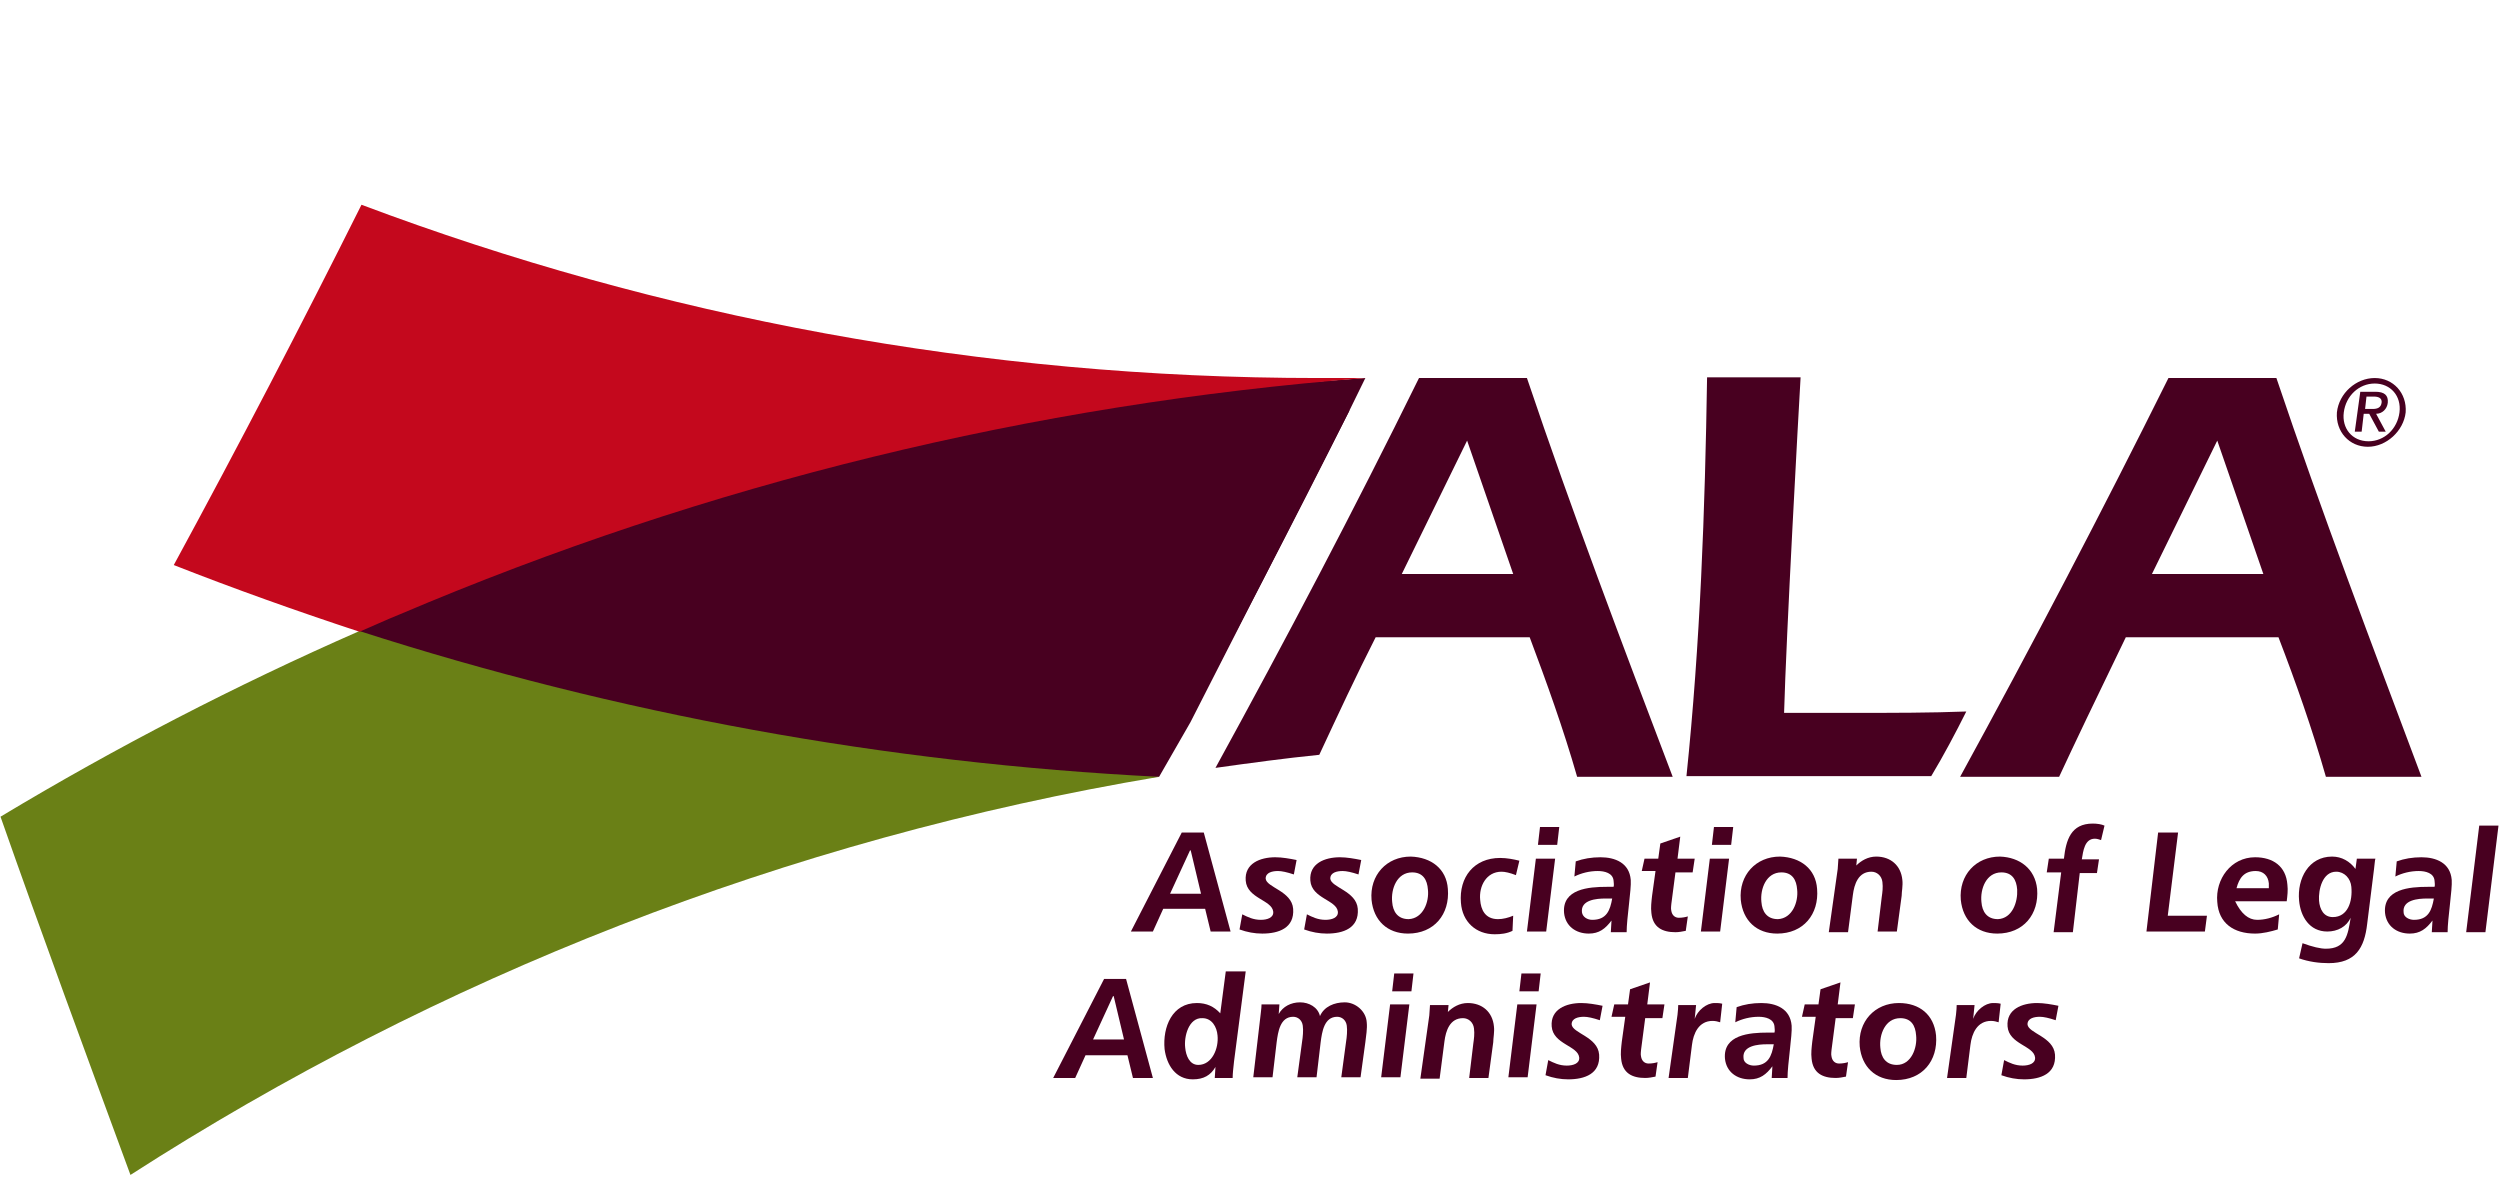 <svg version="1.1" xmlns="http://www.w3.org/2000/svg" xmlns:xlink="http://www.w3.org/1999/xlink" preserveAspectRatio="xMidYMid meet" viewBox="0 0 4096 1593" width="4100" height="1933"><defs><path d="M1991.41 1089.04C2047.74 1081.15 2105.19 1073.26 2161.51 1067.63C2191.94 1002.3 2222.35 936.95 2253.89 875C2279.13 875 2481 875 2506.23 875C2533.28 947.1 2561.43 1024.82 2583.97 1103.68C2599.63 1103.68 2724.89 1103.68 2740.56 1103.68C2658.32 887.39 2574.96 667.72 2501.73 450.3C2466.36 450.3 2342.55 450.3 2324.87 450.3C2218.97 665.46 2106.32 879.5 1991.41 1089.04ZM2479.2 771.35L2296.7 771.35L2403.72 552.81L2479.2 771.35Z" id="b1gKLJ8fxQ"></path><path d="M3046.97 1545.28C3043.6 1504.73 3071.75 1474.31 3111.19 1474.31C3144.98 1474.31 3168.64 1493.46 3172.02 1527.25C3175.4 1568.94 3149.49 1600.48 3106.68 1600.48C3072.89 1600.48 3050.35 1579.07 3046.97 1545.28ZM3080.77 1547.53C3081.9 1563.3 3089.78 1575.69 3107.81 1575.69C3131.46 1575.69 3141.6 1547.53 3139.35 1527.25C3138.22 1511.48 3131.46 1499.09 3113.44 1499.09C3088.65 1499.09 3078.52 1526.13 3080.77 1547.53Z" id="kQcD3uy0Z"></path><path d="M3879.48 562.94C3849.06 562.94 3826.54 538.16 3828.78 506.62C3832.17 475.08 3860.33 450.3 3890.75 450.3C3921.16 450.3 3943.69 475.08 3941.44 506.62C3938.06 537.04 3909.89 562.94 3879.48 562.94ZM3890.75 459.31C3864.84 459.31 3843.44 479.59 3840.05 506.62C3836.67 532.53 3853.57 553.93 3880.6 553.93C3906.51 553.93 3927.92 533.65 3931.3 506.62C3934.68 479.59 3916.66 459.31 3890.75 459.31ZM3912.15 490.85C3911.02 500.99 3903.14 508.88 3893 508.88C3894.05 510.82 3899.3 520.59 3908.77 538.16C3908.02 538.16 3904.26 538.16 3897.5 538.16L3881.74 508.88L3872.72 508.88L3869.34 538.16L3858.08 538.16C3863.49 498.96 3866.49 477.18 3867.09 472.82C3881.96 472.82 3890.22 472.82 3891.87 472.82C3906.51 472.82 3913.28 478.45 3912.15 490.85ZM3902.01 490.85C3903.14 482.96 3896.38 480.71 3889.62 480.71C3888.79 480.71 3884.66 480.71 3877.23 480.71C3877 482.74 3875.2 498.96 3874.97 500.99C3882.41 500.99 3886.54 500.99 3887.37 500.99C3895.25 500.99 3900.88 498.73 3902.01 490.85Z" id="b3luY5koI"></path><path d="M3879.48 562.94C3849.06 562.94 3826.54 538.16 3828.78 506.62C3832.17 475.08 3860.33 450.3 3890.75 450.3C3921.16 450.3 3943.69 475.08 3941.44 506.62C3938.06 537.04 3909.89 562.94 3879.48 562.94ZM3890.75 459.31C3864.84 459.31 3843.44 479.59 3840.05 506.62C3836.67 532.53 3853.57 553.93 3880.6 553.93C3906.51 553.93 3927.92 533.65 3931.3 506.62C3934.68 479.59 3916.66 459.31 3890.75 459.31ZM3912.15 490.85C3911.02 500.99 3903.14 508.88 3893 508.88C3894.05 510.82 3899.3 520.59 3908.77 538.16C3908.02 538.16 3904.26 538.16 3897.5 538.16L3881.74 508.88L3872.72 508.88L3869.34 538.16L3858.08 538.16C3863.49 498.96 3866.49 477.18 3867.09 472.82C3881.96 472.82 3890.22 472.82 3891.87 472.82C3906.51 472.82 3913.28 478.45 3912.15 490.85ZM3902.01 490.85C3903.14 482.96 3896.38 480.71 3889.62 480.71C3888.79 480.71 3884.66 480.71 3877.23 480.71C3877 482.74 3875.2 498.96 3874.97 500.99C3882.41 500.99 3886.54 500.99 3887.37 500.99C3895.25 500.99 3900.88 498.73 3902.01 490.85Z" id="aq7xfAY9d"></path><path d="M2923.05 998.91C2926.43 873.86 2946.71 506.62 2950.09 449.17C2934.77 449.17 2812.2 449.17 2796.88 449.17C2793.5 667.72 2785.62 885.13 2763.09 1102.55C2803.19 1102.55 3124.03 1102.55 3164.13 1102.55C3184.41 1068.76 3203.56 1032.71 3221.59 996.66C3161.88 998.91 3102.17 998.91 3041.34 998.91C3029.51 998.91 2934.88 998.91 2923.05 998.91Z" id="f1u2JIDcW3"></path><path d="M3211.45 1103.68C3328.61 889.64 3443.52 669.96 3552.78 450.3C3570.48 450.3 3711.97 450.3 3729.65 450.3C3802.88 667.72 3886.24 887.39 3967.35 1103.68C3951.69 1103.68 3826.42 1103.68 3810.76 1103.68C3788.23 1024.82 3761.19 948.22 3733.03 875C3716.36 875 3632.99 875 3482.94 875C3434.12 975.63 3397.7 1051.86 3373.66 1103.68C3357.44 1103.68 3227.67 1103.68 3211.45 1103.68ZM3525.75 771.35L3708.25 771.35L3632.77 552.81L3525.75 771.35Z" id="gFtPg88tE"></path><path d="M3211.45 1103.68C3328.61 889.64 3443.52 669.96 3552.78 450.3C3570.48 450.3 3711.97 450.3 3729.65 450.3C3802.88 667.72 3886.24 887.39 3967.35 1103.68C3951.69 1103.68 3826.42 1103.68 3810.76 1103.68C3788.23 1024.82 3761.19 948.22 3733.03 875C3716.36 875 3632.99 875 3482.94 875C3434.12 975.63 3397.7 1051.86 3373.66 1103.68C3357.44 1103.68 3227.67 1103.68 3211.45 1103.68ZM3525.75 771.35L3708.25 771.35L3632.77 552.81L3525.75 771.35Z" id="gaSukWWwu"></path><path d="M2923.05 998.91C2926.43 873.86 2946.71 506.62 2950.09 449.17C2934.77 449.17 2812.2 449.17 2796.88 449.17C2793.5 667.72 2785.62 885.13 2763.09 1102.55C2803.19 1102.55 3124.03 1102.55 3164.13 1102.55C3184.41 1068.76 3203.56 1032.71 3221.59 996.66C3161.88 998.91 3102.17 998.91 3041.34 998.91C3029.51 998.91 2934.88 998.91 2923.05 998.91Z" id="b3prHHaNMv"></path><path d="M3321.85 1509.23C3322.97 1523.87 3364.65 1529.51 3366.91 1558.79C3369.16 1590.34 3343.25 1599.35 3316.22 1599.35C3303.82 1599.35 3291.43 1597.09 3279.04 1592.59C3279.49 1590.12 3283.1 1570.28 3283.54 1567.81C3292.55 1572.32 3301.57 1576.82 3313.96 1576.82C3324.1 1576.82 3335.36 1573.44 3334.24 1563.3C3331.98 1544.15 3291.43 1541.89 3289.17 1512.61C3286.93 1484.45 3312.83 1474.31 3337.62 1474.31C3348.88 1474.31 3361.27 1476.56 3372.54 1478.82C3372.24 1480.39 3370.74 1488.27 3368.04 1502.47C3356.77 1498.71 3348.13 1496.84 3342.13 1496.84C3333.11 1496.84 3321.85 1499.09 3321.85 1509.23Z" id="a5a2Qtunj"></path><path d="M3948.2 1360.53C3926.79 1360.53 3909.89 1348.14 3907.65 1326.73C3904.27 1287.31 3948.2 1283.93 3977.49 1283.93C3978.61 1283.93 3987.63 1283.93 3988.76 1283.93C3989.88 1280.54 3988.76 1277.16 3988.76 1273.78C3987.63 1261.39 3974.11 1258.02 3962.85 1258.02C3949.33 1258.02 3935.8 1261.39 3924.55 1267.03C3924.77 1264.55 3926.57 1244.72 3926.79 1242.24C3939.19 1237.74 3952.7 1235.48 3967.35 1235.48C3991 1235.48 4014.67 1244.5 4016.91 1272.66C4018.05 1288.43 4010.16 1335.74 4010.16 1358.27C4008.43 1358.27 3999.79 1358.27 3984.25 1358.27C3984.36 1356.36 3985.27 1341.04 3985.38 1339.13C3985.38 1339.13 3985.38 1339.13 3985.38 1339.13C3975.24 1352.64 3965.1 1360.53 3948.2 1360.53ZM3976.36 1303.07C3961.71 1303.07 3935.8 1305.33 3938.06 1325.61C3938.06 1333.49 3947.07 1338 3954.96 1338C3978.61 1338 3984.25 1322.23 3987.63 1303.07C3986.5 1303.07 3977.49 1303.07 3976.36 1303.07Z" id="b31cnpQMm8"></path><path d="M1991.41 1089.04C2047.74 1081.15 2105.19 1073.26 2161.51 1067.63C2191.94 1002.3 2222.35 936.95 2253.89 875C2279.13 875 2481 875 2506.23 875C2533.28 947.1 2561.43 1024.82 2583.97 1103.68C2599.63 1103.68 2724.89 1103.68 2740.56 1103.68C2658.32 887.39 2574.96 667.72 2501.73 450.3C2466.36 450.3 2342.55 450.3 2324.87 450.3C2218.97 665.46 2106.32 879.5 1991.41 1089.04ZM2479.2 771.35L2296.7 771.35L2403.72 552.81L2479.2 771.35Z" id="czOQmmC7I"></path><path d="M3321.85 1509.23C3322.97 1523.87 3364.65 1529.51 3366.91 1558.79C3369.16 1590.34 3343.25 1599.35 3316.22 1599.35C3303.82 1599.35 3291.43 1597.09 3279.04 1592.59C3279.49 1590.12 3283.1 1570.28 3283.54 1567.81C3292.55 1572.32 3301.57 1576.82 3313.96 1576.82C3324.1 1576.82 3335.36 1573.44 3334.24 1563.3C3331.98 1544.15 3291.43 1541.89 3289.17 1512.61C3286.93 1484.45 3312.83 1474.31 3337.62 1474.31C3348.88 1474.31 3361.27 1476.56 3372.54 1478.82C3372.24 1480.39 3370.74 1488.27 3368.04 1502.47C3356.77 1498.71 3348.13 1496.84 3342.13 1496.84C3333.11 1496.84 3321.85 1499.09 3321.85 1509.23Z" id="b1p3d5vaut"></path><path d="M3235.11 1477.68C3234.88 1479.94 3233.08 1497.96 3232.85 1500.22C3232.85 1500.22 3232.85 1500.22 3232.85 1500.22C3237.35 1486.7 3252 1474.31 3265.52 1474.31C3268.9 1474.31 3273.41 1474.31 3277.91 1475.43C3277.58 1478.48 3274.87 1502.81 3274.53 1505.85C3271.15 1504.73 3266.65 1503.59 3262.14 1503.59C3239.61 1503.59 3230.6 1523.87 3228.34 1543.03C3227.9 1546.63 3225.64 1564.65 3221.59 1597.09C3219.48 1597.09 3208.97 1597.09 3190.04 1597.09C3198.83 1534.91 3203.71 1500.37 3204.69 1493.46C3205.44 1486.7 3205.82 1481.44 3205.82 1477.68C3207.77 1477.68 3217.53 1477.68 3235.11 1477.68Z" id="b3dVhM6kht"></path><path d="M3235.11 1477.68C3234.88 1479.94 3233.08 1497.96 3232.85 1500.22C3232.85 1500.22 3232.85 1500.22 3232.85 1500.22C3237.35 1486.7 3252 1474.31 3265.52 1474.31C3268.9 1474.31 3273.41 1474.31 3277.91 1475.43C3277.58 1478.48 3274.87 1502.81 3274.53 1505.85C3271.15 1504.73 3266.65 1503.59 3262.14 1503.59C3239.61 1503.59 3230.6 1523.87 3228.34 1543.03C3227.9 1546.63 3225.64 1564.65 3221.59 1597.09C3219.48 1597.09 3208.97 1597.09 3190.04 1597.09C3198.83 1534.91 3203.71 1500.37 3204.69 1493.46C3205.44 1486.7 3205.82 1481.44 3205.82 1477.68C3207.77 1477.68 3217.53 1477.68 3235.11 1477.68Z" id="g1fBmCkUGo"></path><path d="M3046.97 1545.28C3043.6 1504.73 3071.75 1474.31 3111.19 1474.31C3144.98 1474.31 3168.64 1493.46 3172.02 1527.25C3175.4 1568.94 3149.49 1600.48 3106.68 1600.48C3072.89 1600.48 3050.35 1579.07 3046.97 1545.28ZM3080.77 1547.53C3081.9 1563.3 3089.78 1575.69 3107.81 1575.69C3131.46 1575.69 3141.6 1547.53 3139.35 1527.25C3138.22 1511.48 3131.46 1499.09 3113.44 1499.09C3088.65 1499.09 3078.52 1526.13 3080.77 1547.53Z" id="a2EmY9guBA"></path><path d="M1926.07 1054.11C2022.95 871.62 2118.71 687.99 2211.08 503.24C1679.36 549.43 1183.69 675.6 738.7 856.97C1114.97 967.37 1496.86 1031.58 1926.07 1054.11Z" id="b1czQSb2Hg"></path><path d="M2982.76 1451.77L3015.43 1440.51L3010.92 1476.56L3039.09 1476.56L3035.71 1499.09C3018.81 1499.09 3009.42 1499.09 3007.54 1499.09C3003.49 1530.18 3001.23 1547.45 3000.79 1550.91C3000.79 1553.16 2999.65 1557.67 3000.79 1562.17C3001.91 1568.94 3006.42 1573.44 3013.18 1573.44C3018.81 1573.44 3024.44 1572.32 3027.82 1571.18C3027.48 1573.55 3024.78 1592.48 3024.44 1594.85C3018.81 1595.97 3013.18 1597.09 3007.54 1597.09C2986.14 1597.09 2970.37 1589.21 2968.12 1565.55C2966.99 1556.54 2968.12 1547.53 2969.24 1537.39C2969.61 1534.68 2971.5 1521.17 2974.88 1496.84C2973.37 1496.84 2965.86 1496.84 2952.34 1496.84L2956.85 1476.56L2979.38 1476.56L2982.76 1451.77Z" id="f2o9wHiTf"></path><path d="M2982.76 1451.77L3015.43 1440.51L3010.92 1476.56L3039.09 1476.56L3035.71 1499.09C3018.81 1499.09 3009.42 1499.09 3007.54 1499.09C3003.49 1530.18 3001.23 1547.45 3000.79 1550.91C3000.79 1553.16 2999.65 1557.67 3000.79 1562.17C3001.91 1568.94 3006.42 1573.44 3013.18 1573.44C3018.81 1573.44 3024.44 1572.32 3027.82 1571.18C3027.48 1573.55 3024.78 1592.48 3024.44 1594.85C3018.81 1595.97 3013.18 1597.09 3007.54 1597.09C2986.14 1597.09 2970.37 1589.21 2968.12 1565.55C2966.99 1556.54 2968.12 1547.53 2969.24 1537.39C2969.61 1534.68 2971.5 1521.17 2974.88 1496.84C2973.37 1496.84 2965.86 1496.84 2952.34 1496.84L2956.85 1476.56L2979.38 1476.56L2982.76 1451.77Z" id="aEzK029Zv"></path><path d="M2866.73 1599.35C2845.32 1599.35 2828.42 1586.96 2826.18 1565.55C2822.79 1526.13 2866.73 1522.75 2896.02 1522.75C2897.14 1522.75 2906.15 1522.75 2907.29 1522.75C2908.41 1519.37 2907.29 1515.98 2907.29 1512.61C2906.15 1500.22 2892.64 1496.84 2881.38 1496.84C2867.85 1496.84 2854.33 1500.22 2843.07 1505.85C2843.3 1503.37 2845.1 1483.54 2845.32 1481.06C2857.71 1476.56 2871.23 1474.31 2885.88 1474.31C2909.53 1474.31 2933.2 1483.32 2935.44 1511.48C2936.57 1527.25 2928.69 1574.57 2928.69 1597.09C2926.96 1597.09 2918.32 1597.09 2902.78 1597.09C2902.89 1595.18 2903.79 1579.86 2903.9 1577.95C2903.9 1577.95 2903.9 1577.95 2903.9 1577.95C2893.76 1591.46 2883.62 1599.35 2866.73 1599.35ZM2894.89 1541.89C2880.24 1541.89 2854.33 1544.15 2856.59 1564.43C2856.59 1572.32 2865.6 1576.82 2873.49 1576.82C2897.14 1576.82 2902.78 1561.05 2906.15 1541.89C2905.03 1541.89 2896.02 1541.89 2894.89 1541.89Z" id="a2guVfReUK"></path><path d="M2778.86 1477.68C2778.63 1479.94 2776.83 1497.96 2776.6 1500.22C2776.6 1500.22 2776.6 1500.22 2776.6 1500.22C2781.11 1486.7 2795.75 1474.31 2809.28 1474.31C2813.78 1474.31 2817.16 1474.31 2821.67 1475.43C2821.33 1478.48 2818.63 1502.81 2818.29 1505.85C2814.91 1504.73 2810.4 1503.59 2805.9 1503.59C2783.37 1503.59 2774.35 1523.87 2772.1 1543.03C2771.64 1546.63 2769.4 1564.65 2765.34 1597.09C2763.24 1597.09 2752.72 1597.09 2733.8 1597.09C2742.59 1534.91 2747.47 1500.37 2748.44 1493.46C2749.19 1486.7 2749.57 1481.44 2749.57 1477.68C2751.52 1477.68 2761.29 1477.68 2778.86 1477.68Z" id="a583wpv8f0"></path><path d="M4072.11 1358.27L4040.58 1358.27L4061.98 1183.66L4093.52 1183.66L4072.11 1358.27Z" id="f2qBPceZl6"></path><path d="M2778.86 1477.68C2778.63 1479.94 2776.83 1497.96 2776.6 1500.22C2776.6 1500.22 2776.6 1500.22 2776.6 1500.22C2781.11 1486.7 2795.75 1474.31 2809.28 1474.31C2813.78 1474.31 2817.16 1474.31 2821.67 1475.43C2821.33 1478.48 2818.63 1502.81 2818.29 1505.85C2814.91 1504.73 2810.4 1503.59 2805.9 1503.59C2783.37 1503.59 2774.35 1523.87 2772.1 1543.03C2771.64 1546.63 2769.4 1564.65 2765.34 1597.09C2763.24 1597.09 2752.72 1597.09 2733.8 1597.09C2742.59 1534.91 2747.47 1500.37 2748.44 1493.46C2749.19 1486.7 2749.57 1481.44 2749.57 1477.68C2751.52 1477.68 2761.29 1477.68 2778.86 1477.68Z" id="cqYzjNYzx"></path><path d="M2670.71 1451.77L2703.38 1440.51L2698.88 1476.56L2727.03 1476.56L2723.66 1499.09C2706.76 1499.09 2697.37 1499.09 2695.49 1499.09C2691.43 1530.18 2689.19 1547.45 2688.73 1550.91C2688.73 1553.16 2687.61 1557.67 2688.73 1562.17C2689.87 1568.94 2694.37 1573.44 2701.12 1573.44C2706.76 1573.44 2712.39 1572.32 2715.77 1571.18C2715.44 1573.55 2712.73 1592.48 2712.39 1594.85C2706.76 1595.97 2701.12 1597.09 2695.49 1597.09C2674.09 1597.09 2658.32 1589.21 2656.07 1565.55C2654.94 1556.54 2656.07 1547.53 2657.19 1537.39C2657.57 1534.68 2659.44 1521.17 2662.82 1496.84C2661.32 1496.84 2653.81 1496.84 2640.29 1496.84L2644.8 1476.56L2667.33 1476.56L2670.71 1451.77Z" id="b2TPYyF8My"></path><path d="M2670.71 1451.77L2703.38 1440.51L2698.88 1476.56L2727.03 1476.56L2723.66 1499.09C2706.76 1499.09 2697.37 1499.09 2695.49 1499.09C2691.43 1530.18 2689.19 1547.45 2688.73 1550.91C2688.73 1553.16 2687.61 1557.67 2688.73 1562.17C2689.87 1568.94 2694.37 1573.44 2701.12 1573.44C2706.76 1573.44 2712.39 1572.32 2715.77 1571.18C2715.44 1573.55 2712.73 1592.48 2712.39 1594.85C2706.76 1595.97 2701.12 1597.09 2695.49 1597.09C2674.09 1597.09 2658.32 1589.21 2656.07 1565.55C2654.94 1556.54 2656.07 1547.53 2657.19 1537.39C2657.57 1534.68 2659.44 1521.17 2662.82 1496.84C2661.32 1496.84 2653.81 1496.84 2640.29 1496.84L2644.8 1476.56L2667.33 1476.56L2670.71 1451.77Z" id="a5dLGNNV3"></path><path d="M2574.96 1509.23C2576.08 1523.87 2617.77 1529.51 2620.01 1558.79C2622.27 1590.34 2596.36 1599.35 2569.32 1599.35C2556.93 1599.35 2544.54 1597.09 2532.15 1592.59C2532.6 1590.12 2536.2 1570.28 2536.66 1567.81C2545.67 1572.32 2554.68 1576.82 2567.07 1576.82C2577.21 1576.82 2588.48 1573.44 2587.35 1563.3C2585.09 1544.15 2544.54 1541.89 2542.29 1512.61C2540.03 1484.45 2565.94 1474.31 2590.72 1474.31C2601.99 1474.31 2614.39 1476.56 2625.65 1478.82C2625.35 1480.39 2623.85 1488.27 2621.14 1502.47C2609.88 1498.71 2601.24 1496.84 2595.23 1496.84C2586.22 1496.84 2574.96 1499.09 2574.96 1509.23Z" id="f3xnv2etNy"></path><path d="M2574.96 1509.23C2576.08 1523.87 2617.77 1529.51 2620.01 1558.79C2622.27 1590.34 2596.36 1599.35 2569.32 1599.35C2556.93 1599.35 2544.54 1597.09 2532.15 1592.59C2532.6 1590.12 2536.2 1570.28 2536.66 1567.81C2545.67 1572.32 2554.68 1576.82 2567.07 1576.82C2577.21 1576.82 2588.48 1573.44 2587.35 1563.3C2585.09 1544.15 2544.54 1541.89 2542.29 1512.61C2540.03 1484.45 2565.94 1474.31 2590.72 1474.31C2601.99 1474.31 2614.39 1476.56 2625.65 1478.82C2625.35 1480.39 2623.85 1488.27 2621.14 1502.47C2609.88 1498.71 2601.24 1496.84 2595.23 1496.84C2586.22 1496.84 2574.96 1499.09 2574.96 1509.23Z" id="db1oVVjet"></path><path d="M2502.86 1595.97L2471.31 1595.97L2485.96 1476.56L2517.5 1476.56L2502.86 1595.97ZM2520.88 1455.16L2489.34 1455.16L2492.72 1425.86L2524.26 1425.86L2520.88 1455.16Z" id="apLc2BP5K"></path><path d="M2502.86 1595.97L2471.31 1595.97L2485.96 1476.56L2517.5 1476.56L2502.86 1595.97ZM2520.88 1455.16L2489.34 1455.16L2492.72 1425.86L2524.26 1425.86L2520.88 1455.16Z" id="biKbTHjmx"></path><path d="M2373.3 1477.68C2373.19 1478.81 2372.29 1487.82 2372.18 1488.95C2372.18 1488.95 2372.18 1488.95 2372.18 1488.95C2380.07 1481.06 2391.33 1474.31 2404.85 1474.31C2428.5 1474.31 2445.4 1488.95 2447.66 1512.61C2448.78 1521.62 2446.53 1531.76 2446.53 1538.52C2446 1542.42 2443.38 1561.95 2438.65 1597.09C2435.49 1597.09 2410.26 1597.09 2407.1 1597.09C2411.16 1563.3 2413.41 1544.53 2413.86 1540.77C2414.99 1532.88 2416.11 1525 2414.99 1515.98C2413.86 1505.85 2405.98 1499.09 2396.97 1499.09C2375.56 1499.09 2368.8 1519.37 2366.55 1537.39C2366.02 1541.45 2363.39 1561.73 2358.66 1598.23C2356.56 1598.23 2346.04 1598.23 2327.11 1598.23C2335.9 1536.04 2340.78 1501.49 2341.76 1494.58C2342.51 1485.57 2342.89 1479.94 2342.89 1477.68C2344.91 1477.68 2355.06 1477.68 2373.3 1477.68Z" id="bTs6pqU5B"></path><path d="M2294.45 1595.97L2262.9 1595.97L2277.55 1476.56L2309.09 1476.56L2294.45 1595.97ZM2312.47 1455.16L2280.93 1455.16L2284.31 1425.86L2315.86 1425.86L2312.47 1455.16Z" id="bT12QHuvx"></path><path d="M1926.07 1054.11C2022.95 871.62 2118.71 687.99 2211.08 503.24C1679.36 549.43 1183.69 675.6 738.7 856.97C1114.97 967.37 1496.86 1031.58 1926.07 1054.11Z" id="astHFoBfd"></path><path d="M2294.45 1595.97L2262.9 1595.97L2277.55 1476.56L2309.09 1476.56L2294.45 1595.97ZM2312.47 1455.16L2280.93 1455.16L2284.31 1425.86L2315.86 1425.86L2312.47 1455.16Z" id="bjVCQqb7D"></path><path d="M2096.18 1476.56C2096.07 1478.14 2095.16 1490.75 2095.05 1492.33C2095.05 1492.33 2095.05 1492.33 2095.05 1492.33C2101.81 1479.94 2115.33 1473.18 2129.97 1473.18C2144.62 1473.18 2159.26 1481.06 2162.65 1495.71C2162.65 1495.71 2162.65 1495.71 2162.65 1495.71C2169.4 1479.94 2186.3 1473.18 2203.2 1473.18C2221.22 1473.18 2238.12 1487.83 2239.25 1505.85C2240.37 1515.98 2238.12 1528.38 2236.99 1538.52C2236.47 1542.35 2233.84 1561.5 2229.11 1595.97C2225.96 1595.97 2200.72 1595.97 2197.57 1595.97C2202.3 1560.83 2204.93 1541.3 2205.45 1537.39C2206.58 1530.63 2207.7 1519.37 2206.58 1511.48C2205.45 1502.47 2198.69 1496.84 2190.8 1496.84C2169.4 1496.84 2166.02 1521.62 2163.77 1538.52C2163.32 1542.35 2161.07 1561.5 2157.01 1595.97C2153.86 1595.97 2128.62 1595.97 2125.47 1595.97C2130.2 1560.83 2132.83 1541.3 2133.36 1537.39C2134.48 1530.63 2135.6 1519.37 2134.48 1511.48C2133.36 1502.47 2126.59 1496.84 2118.71 1496.84C2097.3 1496.84 2093.93 1521.62 2091.67 1538.52C2091.22 1542.35 2088.97 1561.5 2084.91 1595.97C2082.81 1595.97 2072.3 1595.97 2053.37 1595.97C2060.8 1532.44 2064.93 1497.14 2065.76 1490.08C2066.51 1484.07 2066.89 1479.57 2066.89 1476.56C2068.84 1476.56 2078.6 1476.56 2096.18 1476.56Z" id="f9If2nPAEX"></path><path d="M2096.18 1476.56C2096.07 1478.14 2095.16 1490.75 2095.05 1492.33C2095.05 1492.33 2095.05 1492.33 2095.05 1492.33C2101.81 1479.94 2115.33 1473.18 2129.97 1473.18C2144.62 1473.18 2159.26 1481.06 2162.65 1495.71C2162.65 1495.71 2162.65 1495.71 2162.65 1495.71C2169.4 1479.94 2186.3 1473.18 2203.2 1473.18C2221.22 1473.18 2238.12 1487.83 2239.25 1505.85C2240.37 1515.98 2238.12 1528.38 2236.99 1538.52C2236.47 1542.35 2233.84 1561.5 2229.11 1595.97C2225.96 1595.97 2200.72 1595.97 2197.57 1595.97C2202.3 1560.83 2204.93 1541.3 2205.45 1537.39C2206.58 1530.63 2207.7 1519.37 2206.58 1511.48C2205.45 1502.47 2198.69 1496.84 2190.8 1496.84C2169.4 1496.84 2166.02 1521.62 2163.77 1538.52C2163.32 1542.35 2161.07 1561.5 2157.01 1595.97C2153.86 1595.97 2128.62 1595.97 2125.47 1595.97C2130.2 1560.83 2132.83 1541.3 2133.36 1537.39C2134.48 1530.63 2135.6 1519.37 2134.48 1511.48C2133.36 1502.47 2126.59 1496.84 2118.71 1496.84C2097.3 1496.84 2093.93 1521.62 2091.67 1538.52C2091.22 1542.35 2088.97 1561.5 2084.91 1595.97C2082.81 1595.97 2072.3 1595.97 2053.37 1595.97C2060.8 1532.44 2064.93 1497.14 2065.76 1490.08C2066.51 1484.07 2066.89 1479.57 2066.89 1476.56C2068.84 1476.56 2078.6 1476.56 2096.18 1476.56Z" id="anS7NQQTi"></path><path d="M2019.57 1597.09C2017.62 1597.09 2007.86 1597.09 1990.28 1597.09C1990.4 1595.29 1991.3 1580.87 1991.41 1579.07C1991.41 1579.07 1991.41 1579.07 1991.41 1579.07C1983.53 1592.59 1972.26 1599.35 1954.24 1599.35C1926.07 1599.35 1911.43 1575.69 1908.05 1549.78C1904.67 1513.74 1920.44 1474.31 1960.99 1474.31C1976.77 1474.31 1989.16 1479.94 1999.29 1491.2C1999.9 1486.62 2002.9 1463.72 2008.31 1422.48C2011.57 1422.48 2037.71 1422.48 2040.98 1422.48C2029.49 1511.03 2023.11 1560.22 2021.83 1570.06C2020.7 1580.2 2019.57 1590.34 2019.57 1597.09ZM1994.79 1527.25C1993.66 1513.74 1985.78 1499.09 1970 1499.09C1947.47 1497.96 1939.59 1529.51 1941.84 1547.53C1942.97 1559.93 1948.6 1575.69 1963.25 1575.69C1985.78 1575.69 1997.05 1548.66 1994.79 1527.25Z" id="b2sK7wjrtm"></path><path d="M2019.57 1597.09C2017.62 1597.09 2007.86 1597.09 1990.28 1597.09C1990.4 1595.29 1991.3 1580.87 1991.41 1579.07C1991.41 1579.07 1991.41 1579.07 1991.41 1579.07C1983.53 1592.59 1972.26 1599.35 1954.24 1599.35C1926.07 1599.35 1911.43 1575.69 1908.05 1549.78C1904.67 1513.74 1920.44 1474.31 1960.99 1474.31C1976.77 1474.31 1989.16 1479.94 1999.29 1491.2C1999.9 1486.62 2002.9 1463.72 2008.31 1422.48C2011.57 1422.48 2037.71 1422.48 2040.98 1422.48C2029.49 1511.03 2023.11 1560.22 2021.83 1570.06C2020.7 1580.2 2019.57 1590.34 2019.57 1597.09ZM1994.79 1527.25C1993.66 1513.74 1985.78 1499.09 1970 1499.09C1947.47 1497.96 1939.59 1529.51 1941.84 1547.53C1942.97 1559.93 1948.6 1575.69 1963.25 1575.69C1985.78 1575.69 1997.05 1548.66 1994.79 1527.25Z" id="aJdXrXhPm"></path><path d="M1888.89 1597.09L1856.23 1597.09L1847.22 1559.93L1778.49 1559.93L1761.6 1597.09L1725.55 1597.09L1808.92 1434.88L1844.96 1434.88L1888.89 1597.09ZM1824.68 1463.04L1823.56 1463.04L1790.88 1534.02L1841.58 1534.02L1824.68 1463.04Z" id="b22EFvLA1s"></path><path d="M1888.89 1597.09L1856.23 1597.09L1847.22 1559.93L1778.49 1559.93L1761.6 1597.09L1725.55 1597.09L1808.92 1434.88L1844.96 1434.88L1888.89 1597.09ZM1824.68 1463.04L1823.56 1463.04L1790.88 1534.02L1841.58 1534.02L1824.68 1463.04Z" id="i1bfXhIoRC"></path><path d="M588.88 864.85C386.1 953.85 190.08 1055.24 0.83 1169.02C68.42 1361.65 141.64 1559.93 213.74 1755.94C716.18 1432.63 1287.33 1206.19 1899.04 1103.68C1450.67 1081.15 1012.45 1001.16 588.88 864.85Z" id="bovkL2ePX"></path><path d="M3948.2 1360.53C3926.79 1360.53 3909.89 1348.14 3907.65 1326.73C3904.27 1287.31 3948.2 1283.93 3977.49 1283.93C3978.61 1283.93 3987.63 1283.93 3988.76 1283.93C3989.88 1280.54 3988.76 1277.16 3988.76 1273.78C3987.63 1261.39 3974.11 1258.02 3962.85 1258.02C3949.33 1258.02 3935.8 1261.39 3924.55 1267.03C3924.77 1264.55 3926.57 1244.72 3926.79 1242.24C3939.19 1237.74 3952.7 1235.48 3967.35 1235.48C3991 1235.48 4014.67 1244.5 4016.91 1272.66C4018.05 1288.43 4010.16 1335.74 4010.16 1358.27C4008.43 1358.27 3999.79 1358.27 3984.25 1358.27C3984.36 1356.36 3985.27 1341.04 3985.38 1339.13C3985.38 1339.13 3985.38 1339.13 3985.38 1339.13C3975.24 1352.64 3965.1 1360.53 3948.2 1360.53ZM3976.36 1303.07C3961.71 1303.07 3935.8 1305.33 3938.06 1325.61C3938.06 1333.49 3947.07 1338 3954.96 1338C3978.61 1338 3984.25 1322.23 3987.63 1303.07C3986.5 1303.07 3977.49 1303.07 3976.36 1303.07Z" id="b4kbEWZkIA"></path><path d="M2211.08 503.24L1950.37 1014.33L1899.04 1103.68L1623.89 1119.78L1491.07 1119.78L556.51 990.38L720.46 342.18L1290.31 382.8L1623.89 494.47L2236.99 450.3L2211.08 503.24Z" id="aorzflb"></path><path d="M3851.32 1334.62C3851.32 1334.62 3851.32 1334.62 3851.32 1334.62C3844.56 1349.26 3829.91 1357.15 3813.01 1357.15C3783.73 1357.15 3769.08 1332.36 3766.83 1306.45C3763.45 1270.41 3782.6 1234.36 3820.9 1234.36C3836.67 1234.36 3850.19 1242.24 3859.2 1254.63C3859.35 1253.51 3860.1 1247.87 3861.46 1237.74C3879.7 1237.74 3889.85 1237.74 3891.87 1237.74C3890.75 1241.12 3890.75 1246.75 3889.62 1254.63C3888.49 1263.65 3879.48 1335.74 3878.36 1344.76C3873.85 1384.18 3859.2 1408.97 3815.27 1408.97C3799.49 1408.97 3782.6 1406.72 3766.83 1401.08C3767.21 1399.43 3769.08 1391.17 3772.46 1376.3C3788.98 1382.31 3801.75 1385.31 3810.76 1385.31C3843.44 1385.31 3846.81 1362.78 3851.32 1334.62ZM3822.03 1333.49C3846.81 1333.49 3854.69 1307.58 3852.45 1283.93C3851.32 1270.41 3841.18 1259.14 3827.66 1259.14C3805.13 1259.14 3798.37 1288.43 3799.49 1306.45C3800.63 1321.1 3807.38 1333.49 3822.03 1333.49Z" id="ggmqpZeCs"></path><path d="M3851.32 1334.62C3851.32 1334.62 3851.32 1334.62 3851.32 1334.62C3844.56 1349.26 3829.91 1357.15 3813.01 1357.15C3783.73 1357.15 3769.08 1332.36 3766.83 1306.45C3763.45 1270.41 3782.6 1234.36 3820.9 1234.36C3836.67 1234.36 3850.19 1242.24 3859.2 1254.63C3859.35 1253.51 3860.1 1247.87 3861.46 1237.74C3879.7 1237.74 3889.85 1237.74 3891.87 1237.74C3890.75 1241.12 3890.75 1246.75 3889.62 1254.63C3888.49 1263.65 3879.48 1335.74 3878.36 1344.76C3873.85 1384.18 3859.2 1408.97 3815.27 1408.97C3799.49 1408.97 3782.6 1406.72 3766.83 1401.08C3767.21 1399.43 3769.08 1391.17 3772.46 1376.3C3788.98 1382.31 3801.75 1385.31 3810.76 1385.31C3843.44 1385.31 3846.81 1362.78 3851.32 1334.62ZM3822.03 1333.49C3846.81 1333.49 3854.69 1307.58 3852.45 1283.93C3851.32 1270.41 3841.18 1259.14 3827.66 1259.14C3805.13 1259.14 3798.37 1288.43 3799.49 1306.45C3800.63 1321.1 3807.38 1333.49 3822.03 1333.49Z" id="ahtYyMWqX"></path><path d="M3734.16 1328.98C3733.94 1331.46 3732.13 1351.29 3731.9 1353.77C3720.64 1357.15 3707.13 1360.53 3694.73 1360.53C3659.81 1360.53 3635.03 1343.63 3632.77 1308.71C3629.39 1271.53 3655.3 1235.48 3694.73 1235.48C3724.02 1235.48 3745.43 1250.13 3747.68 1280.54C3748.8 1289.56 3747.68 1298.57 3746.55 1307.58C3740.92 1307.58 3712.75 1307.58 3662.06 1307.58C3671.82 1327.86 3683.84 1338 3698.11 1338C3710.5 1338 3722.89 1334.62 3734.16 1328.98ZM3695.86 1258.02C3676.7 1258.02 3668.82 1269.28 3664.31 1286.17C3667.84 1286.17 3685.49 1286.17 3717.26 1286.17C3717.26 1282.42 3717.26 1279.79 3717.26 1278.29C3716.14 1265.9 3708.25 1258.02 3695.86 1258.02Z" id="d2uSoF4Zp"></path><path d="M3734.16 1328.98C3733.94 1331.46 3732.13 1351.29 3731.9 1353.77C3720.64 1357.15 3707.13 1360.53 3694.73 1360.53C3659.81 1360.53 3635.03 1343.63 3632.77 1308.71C3629.39 1271.53 3655.3 1235.48 3694.73 1235.48C3724.02 1235.48 3745.43 1250.13 3747.68 1280.54C3748.8 1289.56 3747.68 1298.57 3746.55 1307.58C3740.92 1307.58 3712.75 1307.58 3662.06 1307.58C3671.82 1327.86 3683.84 1338 3698.11 1338C3710.5 1338 3722.89 1334.62 3734.16 1328.98ZM3695.86 1258.02C3676.7 1258.02 3668.82 1269.28 3664.31 1286.17C3667.84 1286.17 3685.49 1286.17 3717.26 1286.17C3717.26 1282.42 3717.26 1279.79 3717.26 1278.29C3716.14 1265.9 3708.25 1258.02 3695.86 1258.02Z" id="e7fq5xPLKY"></path><path d="M3551.66 1331.24L3615.87 1331.24L3612.49 1357.15L3516.74 1357.15L3535.88 1194.93L3568.56 1194.93L3551.66 1331.24Z" id="h1MBL6SkHX"></path><path d="M3551.66 1331.24L3615.87 1331.24L3612.49 1357.15L3516.74 1357.15L3535.88 1194.93L3568.56 1194.93L3551.66 1331.24Z" id="f1XJ8GbhvY"></path><path d="M3356.77 1237.74C3371.64 1237.74 3379.9 1237.74 3381.55 1237.74C3384.93 1207.32 3392.82 1180.28 3428.87 1180.28C3435.63 1180.28 3443.52 1181.41 3448.02 1183.66C3447.46 1186.02 3442.95 1204.96 3442.38 1207.32C3439.01 1206.19 3435.63 1205.06 3432.25 1205.06C3415.35 1205.06 3413.1 1225.34 3410.84 1238.86C3412.72 1238.86 3422.11 1238.86 3439.01 1238.86C3438.78 1240.36 3437.65 1247.87 3435.63 1261.39L3407.46 1261.39L3396.2 1358.27L3364.65 1358.27L3377.05 1260.26L3353.39 1260.26C3355.42 1246.75 3356.55 1239.24 3356.77 1237.74Z" id="b86MA0qWV"></path><path d="M3356.77 1237.74C3371.64 1237.74 3379.9 1237.74 3381.55 1237.74C3384.93 1207.32 3392.82 1180.28 3428.87 1180.28C3435.63 1180.28 3443.52 1181.41 3448.02 1183.66C3447.46 1186.02 3442.95 1204.96 3442.38 1207.32C3439.01 1206.19 3435.63 1205.06 3432.25 1205.06C3415.35 1205.06 3413.1 1225.34 3410.84 1238.86C3412.72 1238.86 3422.11 1238.86 3439.01 1238.86C3438.78 1240.36 3437.65 1247.87 3435.63 1261.39L3407.46 1261.39L3396.2 1358.27L3364.65 1358.27L3377.05 1260.26L3353.39 1260.26C3355.42 1246.75 3356.55 1239.24 3356.77 1237.74Z" id="adbIgTbKf"></path><path d="M3212.57 1305.33C3209.2 1264.77 3237.35 1234.36 3276.78 1234.36C3309.45 1235.48 3334.24 1254.63 3337.62 1287.31C3341 1328.98 3315.09 1360.53 3272.28 1360.53C3238.48 1360.53 3215.95 1339.13 3212.57 1305.33ZM3246.37 1308.71C3247.5 1324.48 3255.38 1336.87 3273.41 1336.87C3297.06 1335.74 3306.07 1308.71 3304.95 1288.43C3303.82 1272.66 3297.06 1260.26 3279.04 1260.26C3254.25 1260.26 3244.12 1287.31 3246.37 1308.71Z" id="a1HotGLaw"></path><path d="M588.88 864.85C386.1 953.85 190.08 1055.24 0.83 1169.02C68.42 1361.65 141.64 1559.93 213.74 1755.94C716.18 1432.63 1287.33 1206.19 1899.04 1103.68C1450.67 1081.15 1012.45 1001.16 588.88 864.85Z" id="fvryAN6DZ"></path><path d="M3042.46 1237.74C3042.35 1238.87 3041.45 1247.88 3041.34 1249C3041.34 1249 3041.34 1249 3041.34 1249C3049.23 1241.12 3060.49 1234.36 3074.01 1234.36C3097.66 1234.36 3114.56 1249 3116.82 1272.66C3117.94 1281.67 3115.69 1291.81 3115.69 1298.57C3115.17 1302.47 3112.54 1322 3107.81 1357.15C3104.65 1357.15 3079.42 1357.15 3076.26 1357.15C3080.32 1323.35 3082.57 1304.58 3083.02 1300.82C3084.15 1292.94 3085.27 1285.05 3084.15 1276.04C3083.02 1265.9 3075.13 1259.14 3066.12 1259.14C3044.72 1259.14 3037.96 1279.42 3035.71 1297.44C3035.18 1301.5 3032.55 1321.77 3027.82 1358.27C3025.72 1358.27 3015.2 1358.27 2996.28 1358.27C3005.06 1296.09 3009.94 1261.54 3010.92 1254.63C3011.67 1245.62 3012.05 1239.99 3012.05 1237.74C3014.08 1237.74 3024.22 1237.74 3042.46 1237.74Z" id="d1D2u19b05"></path><path d="M3042.46 1237.74C3042.35 1238.87 3041.45 1247.88 3041.34 1249C3041.34 1249 3041.34 1249 3041.34 1249C3049.23 1241.12 3060.49 1234.36 3074.01 1234.36C3097.66 1234.36 3114.56 1249 3116.82 1272.66C3117.94 1281.67 3115.69 1291.81 3115.69 1298.57C3115.17 1302.47 3112.54 1322 3107.81 1357.15C3104.65 1357.15 3079.42 1357.15 3076.26 1357.15C3080.32 1323.35 3082.57 1304.58 3083.02 1300.82C3084.15 1292.94 3085.27 1285.05 3084.15 1276.04C3083.02 1265.9 3075.13 1259.14 3066.12 1259.14C3044.72 1259.14 3037.96 1279.42 3035.71 1297.44C3035.18 1301.5 3032.55 1321.77 3027.82 1358.27C3025.72 1358.27 3015.2 1358.27 2996.28 1358.27C3005.06 1296.09 3009.94 1261.54 3010.92 1254.63C3011.67 1245.62 3012.05 1239.99 3012.05 1237.74C3014.08 1237.74 3024.22 1237.74 3042.46 1237.74Z" id="aiWlMzeBX"></path><path d="M2852.09 1305.33C2848.7 1264.77 2876.87 1234.36 2916.3 1234.36C2950.09 1235.48 2974.88 1254.63 2977.13 1287.31C2980.51 1328.98 2954.6 1360.53 2911.79 1360.53C2877.99 1360.53 2855.46 1339.13 2852.09 1305.33ZM2885.88 1308.71C2887.01 1324.48 2894.89 1336.87 2912.92 1336.87C2936.57 1335.74 2946.71 1308.71 2944.45 1288.43C2943.33 1272.66 2936.57 1260.26 2918.54 1260.26C2893.76 1260.26 2883.62 1287.31 2885.88 1308.71Z" id="gEOE79mxb"></path><path d="M2852.09 1305.33C2848.7 1264.77 2876.87 1234.36 2916.3 1234.36C2950.09 1235.48 2974.88 1254.63 2977.13 1287.31C2980.51 1328.98 2954.6 1360.53 2911.79 1360.53C2877.99 1360.53 2855.46 1339.13 2852.09 1305.33ZM2885.88 1308.71C2887.01 1324.48 2894.89 1336.87 2912.92 1336.87C2936.57 1335.74 2946.71 1308.71 2944.45 1288.43C2943.33 1272.66 2936.57 1260.26 2918.54 1260.26C2893.76 1260.26 2883.62 1287.31 2885.88 1308.71Z" id="d3ATXk2CIO"></path><path d="M2818.29 1357.15L2786.74 1357.15L2801.39 1237.74L2832.93 1237.74L2818.29 1357.15ZM2836.31 1215.21L2804.77 1215.21L2808.14 1185.92L2839.69 1185.92L2836.31 1215.21Z" id="b5sq3MnvE5"></path><path d="M2818.29 1357.15L2786.74 1357.15L2801.39 1237.74L2832.93 1237.74L2818.29 1357.15ZM2836.31 1215.21L2804.77 1215.21L2808.14 1185.92L2839.69 1185.92L2836.31 1215.21Z" id="b30tUC9hcO"></path><path d="M2720.28 1212.95L2752.94 1201.68L2748.44 1237.74L2776.6 1237.74L2773.22 1260.26C2756.33 1260.26 2746.94 1260.26 2745.06 1260.26C2741.01 1291.36 2738.75 1308.63 2738.3 1312.08C2738.3 1314.34 2737.18 1318.85 2738.3 1323.35C2739.43 1330.11 2743.93 1334.62 2750.7 1334.62C2756.32 1334.62 2761.96 1333.49 2765.34 1332.36C2765 1334.73 2762.29 1353.66 2761.96 1356.02C2756.32 1357.15 2750.7 1358.27 2745.06 1358.27C2723.66 1358.27 2707.89 1350.38 2705.63 1326.73C2704.51 1317.72 2705.63 1308.71 2706.76 1298.57C2707.14 1295.86 2709.01 1282.35 2712.39 1258.02C2710.89 1258.02 2703.38 1258.02 2689.87 1258.02L2694.37 1237.74L2716.9 1237.74L2720.28 1212.95Z" id="e2DC4ts5m"></path><path d="M2720.28 1212.95L2752.94 1201.68L2748.44 1237.74L2776.6 1237.74L2773.22 1260.26C2756.33 1260.26 2746.94 1260.26 2745.06 1260.26C2741.01 1291.36 2738.75 1308.63 2738.3 1312.08C2738.3 1314.34 2737.18 1318.85 2738.3 1323.35C2739.43 1330.11 2743.93 1334.62 2750.7 1334.62C2756.32 1334.62 2761.96 1333.49 2765.34 1332.36C2765 1334.73 2762.29 1353.66 2761.96 1356.02C2756.32 1357.15 2750.7 1358.27 2745.06 1358.27C2723.66 1358.27 2707.89 1350.38 2705.63 1326.73C2704.51 1317.72 2705.63 1308.71 2706.76 1298.57C2707.14 1295.86 2709.01 1282.35 2712.39 1258.02C2710.89 1258.02 2703.38 1258.02 2689.87 1258.02L2694.37 1237.74L2716.9 1237.74L2720.28 1212.95Z" id="a1tdZRZwM"></path><path d="M2603.12 1360.53C2581.71 1360.53 2564.81 1348.14 2562.57 1326.73C2559.18 1287.31 2603.12 1283.93 2632.41 1283.93C2633.53 1283.93 2642.55 1283.93 2643.68 1283.93C2644.8 1280.54 2643.68 1277.16 2643.68 1273.78C2642.55 1261.39 2629.03 1258.02 2617.77 1258.02C2604.24 1258.02 2590.72 1261.39 2579.46 1267.03C2579.69 1264.55 2581.49 1244.72 2581.71 1242.24C2594.11 1237.74 2607.62 1235.48 2622.27 1235.48C2645.92 1235.48 2669.59 1244.5 2671.83 1272.66C2672.97 1288.43 2665.08 1335.74 2665.08 1358.27C2663.35 1358.27 2654.71 1358.27 2639.17 1358.27C2639.28 1356.36 2640.18 1341.04 2640.29 1339.13C2640.29 1339.13 2640.29 1339.13 2640.29 1339.13C2630.16 1352.64 2620.01 1360.53 2603.12 1360.53ZM2630.16 1303.07C2615.51 1303.07 2589.6 1305.33 2591.86 1325.61C2592.98 1333.49 2600.87 1338 2608.75 1338C2632.41 1338 2638.04 1322.23 2641.42 1303.07C2640.29 1303.07 2631.28 1303.07 2630.16 1303.07Z" id="c1xAS0Ncam"></path><path d="M2603.12 1360.53C2581.71 1360.53 2564.81 1348.14 2562.57 1326.73C2559.18 1287.31 2603.12 1283.93 2632.41 1283.93C2633.53 1283.93 2642.55 1283.93 2643.68 1283.93C2644.8 1280.54 2643.68 1277.16 2643.68 1273.78C2642.55 1261.39 2629.03 1258.02 2617.77 1258.02C2604.24 1258.02 2590.72 1261.39 2579.46 1267.03C2579.69 1264.55 2581.49 1244.72 2581.71 1242.24C2594.11 1237.74 2607.62 1235.48 2622.27 1235.48C2645.92 1235.48 2669.59 1244.5 2671.83 1272.66C2672.97 1288.43 2665.08 1335.74 2665.08 1358.27C2663.35 1358.27 2654.71 1358.27 2639.17 1358.27C2639.28 1356.36 2640.18 1341.04 2640.29 1339.13C2640.29 1339.13 2640.29 1339.13 2640.29 1339.13C2630.16 1352.64 2620.01 1360.53 2603.12 1360.53ZM2630.16 1303.07C2615.51 1303.07 2589.6 1305.33 2591.86 1325.61C2592.98 1333.49 2600.87 1338 2608.75 1338C2632.41 1338 2638.04 1322.23 2641.42 1303.07C2640.29 1303.07 2631.28 1303.07 2630.16 1303.07Z" id="h4wF5xhGKy"></path><path d="M2533.28 1357.15L2501.73 1357.15L2516.38 1237.74L2547.92 1237.74L2533.28 1357.15ZM2551.3 1215.21L2519.76 1215.21L2523.13 1185.92L2554.68 1185.92L2551.3 1215.21Z" id="dbCNUx7lk"></path><path d="M2533.28 1357.15L2501.73 1357.15L2516.38 1237.74L2547.92 1237.74L2533.28 1357.15ZM2551.3 1215.21L2519.76 1215.21L2523.13 1185.92L2554.68 1185.92L2551.3 1215.21Z" id="hGbril8ZK"></path><path d="M2425.12 1305.33C2426.26 1321.1 2433.01 1336.87 2454.41 1336.87C2462.3 1336.87 2471.31 1334.62 2479.2 1331.24C2479.09 1333.72 2478.18 1353.54 2478.07 1356.02C2469.06 1360.53 2458.92 1361.65 2448.78 1361.65C2418.37 1361.65 2395.84 1341.37 2393.58 1309.83C2390.2 1268.15 2414.99 1236.61 2457.79 1236.61C2469.06 1236.61 2480.32 1238.86 2489.34 1241.12C2488.96 1242.69 2487.09 1250.58 2483.7 1264.77C2473.94 1261.01 2466.06 1259.14 2460.05 1259.14C2435.27 1259.14 2422.87 1282.8 2425.12 1305.33Z" id="b18aSIOLX9"></path><path d="M2425.12 1305.33C2426.26 1321.1 2433.01 1336.87 2454.41 1336.87C2462.3 1336.87 2471.31 1334.62 2479.2 1331.24C2479.09 1333.72 2478.18 1353.54 2478.07 1356.02C2469.06 1360.53 2458.92 1361.65 2448.78 1361.65C2418.37 1361.65 2395.84 1341.37 2393.58 1309.83C2390.2 1268.15 2414.99 1236.61 2457.79 1236.61C2469.06 1236.61 2480.32 1238.86 2489.34 1241.12C2488.96 1242.69 2487.09 1250.58 2483.7 1264.77C2473.94 1261.01 2466.06 1259.14 2460.05 1259.14C2435.27 1259.14 2422.87 1282.8 2425.12 1305.33Z" id="bE8Y1uF74"></path><path d="M2247.14 1305.33C2243.76 1264.77 2271.91 1234.36 2311.35 1234.36C2345.15 1235.48 2369.92 1254.63 2372.18 1287.31C2375.56 1328.98 2349.65 1360.53 2306.84 1360.53C2273.05 1360.53 2250.51 1339.13 2247.14 1305.33ZM2280.93 1308.71C2282.06 1324.48 2289.95 1336.87 2307.97 1336.87C2331.62 1335.74 2341.76 1308.71 2339.51 1288.43C2338.38 1272.66 2331.62 1260.26 2313.6 1260.26C2288.81 1260.26 2278.68 1287.31 2280.93 1308.71Z" id="f5Jg8w93mf"></path><path d="M2247.14 1305.33C2243.76 1264.77 2271.91 1234.36 2311.35 1234.36C2345.15 1235.48 2369.92 1254.63 2372.18 1287.31C2375.56 1328.98 2349.65 1360.53 2306.84 1360.53C2273.05 1360.53 2250.51 1339.13 2247.14 1305.33ZM2280.93 1308.71C2282.06 1324.48 2289.95 1336.87 2307.97 1336.87C2331.62 1335.74 2341.76 1308.71 2339.51 1288.43C2338.38 1272.66 2331.62 1260.26 2313.6 1260.26C2288.81 1260.26 2278.68 1287.31 2280.93 1308.71Z" id="jo6eAsHOr"></path><path d="M2179.54 1270.41C2180.67 1285.05 2222.35 1290.68 2224.6 1319.97C2226.86 1351.52 2200.95 1360.53 2173.91 1360.53C2161.51 1360.53 2149.13 1358.27 2136.74 1353.77C2137.18 1351.29 2140.79 1331.46 2141.24 1328.98C2150.25 1333.49 2159.26 1338 2171.66 1338C2181.79 1338 2193.06 1334.62 2191.94 1324.48C2189.68 1305.33 2149.13 1303.07 2146.87 1273.78C2144.62 1245.62 2170.53 1235.48 2195.31 1235.48C2206.58 1235.48 2218.97 1237.74 2230.24 1239.99C2229.94 1241.56 2228.44 1249.45 2225.73 1263.65C2214.47 1259.89 2205.83 1258.02 2199.82 1258.02C2190.8 1258.02 2179.54 1260.26 2179.54 1270.41Z" id="b40a0nqwSF"></path><path d="M2073.65 1270.41C2074.77 1285.05 2116.46 1290.68 2118.71 1319.97C2120.96 1351.52 2095.05 1360.53 2068.01 1360.53C2055.63 1360.53 2043.23 1358.27 2030.84 1353.77C2031.29 1351.29 2034.89 1331.46 2035.35 1328.98C2044.36 1333.49 2053.37 1338 2065.76 1338C2075.9 1338 2087.17 1334.62 2086.04 1324.48C2083.78 1305.33 2043.23 1303.07 2040.98 1273.78C2038.73 1245.62 2064.64 1235.48 2089.42 1235.48C2100.68 1235.48 2113.08 1237.74 2124.34 1239.99C2124.04 1241.56 2122.54 1249.45 2119.84 1263.65C2108.57 1259.89 2099.93 1258.02 2093.93 1258.02C2084.91 1258.02 2073.65 1260.26 2073.65 1270.41Z" id="e5bQaq1IuO"></path><path d="M592.26 166.41C493.12 364.68 390.6 561.82 284.71 756.71C384.97 796.14 486.36 832.19 588.88 865.98C610.28 856.97 631.68 846.83 654.21 837.82C1160.03 622.65 1690.63 493.1 2236.99 450.3C2221.45 450.3 2167.04 450.3 2159.26 450.3C1608.39 450.3 1080.04 350.03 592.26 166.41Z" id="bwNAPlJnY"></path><path d="M2073.65 1270.41C2074.77 1285.05 2116.46 1290.68 2118.71 1319.97C2120.96 1351.52 2095.05 1360.53 2068.01 1360.53C2055.63 1360.53 2043.23 1358.27 2030.84 1353.77C2031.29 1351.29 2034.89 1331.46 2035.35 1328.98C2044.36 1333.49 2053.37 1338 2065.76 1338C2075.9 1338 2087.17 1334.62 2086.04 1324.48C2083.78 1305.33 2043.23 1303.07 2040.98 1273.78C2038.73 1245.62 2064.64 1235.48 2089.42 1235.48C2100.68 1235.48 2113.08 1237.74 2124.34 1239.99C2124.04 1241.56 2122.54 1249.45 2119.84 1263.65C2108.57 1259.89 2099.93 1258.02 2093.93 1258.02C2084.91 1258.02 2073.65 1260.26 2073.65 1270.41Z" id="l1w2cZWxn7"></path><path d="M2016.19 1357.15L1983.53 1357.15L1974.51 1319.97L1905.79 1319.97L1888.89 1357.15L1852.85 1357.15L1936.21 1194.93L1972.26 1194.93L2016.19 1357.15ZM1950.86 1224.22L1949.73 1224.22L1917.06 1295.19L1967.75 1295.19L1950.86 1224.22Z" id="j11jfCkVgC"></path><path d="M2016.19 1357.15L1983.53 1357.15L1974.51 1319.97L1905.79 1319.97L1888.89 1357.15L1852.85 1357.15L1936.21 1194.93L1972.26 1194.93L2016.19 1357.15ZM1950.86 1224.22L1949.73 1224.22L1917.06 1295.19L1967.75 1295.19L1950.86 1224.22Z" id="a1OAz79Z88"></path><path d="M592.26 166.41C493.12 364.68 390.6 561.82 284.71 756.71C384.97 796.14 486.36 832.19 588.88 865.98C610.28 856.97 631.68 846.83 654.21 837.82C1160.03 622.65 1690.63 493.1 2236.99 450.3C2221.45 450.3 2167.04 450.3 2159.26 450.3C1608.39 450.3 1080.04 350.03 592.26 166.41Z" id="dquDJ3yQf"></path><path d="M2866.73 1599.35C2845.32 1599.35 2828.42 1586.96 2826.18 1565.55C2822.79 1526.13 2866.73 1522.75 2896.02 1522.75C2897.14 1522.75 2906.15 1522.75 2907.29 1522.75C2908.41 1519.37 2907.29 1515.98 2907.29 1512.61C2906.15 1500.22 2892.64 1496.84 2881.38 1496.84C2867.85 1496.84 2854.33 1500.22 2843.07 1505.85C2843.3 1503.37 2845.1 1483.54 2845.32 1481.06C2857.71 1476.56 2871.23 1474.31 2885.88 1474.31C2909.53 1474.31 2933.2 1483.32 2935.44 1511.48C2936.57 1527.25 2928.69 1574.57 2928.69 1597.09C2926.96 1597.09 2918.32 1597.09 2902.78 1597.09C2902.89 1595.18 2903.79 1579.86 2903.9 1577.95C2903.9 1577.95 2903.9 1577.95 2903.9 1577.95C2893.76 1591.46 2883.62 1599.35 2866.73 1599.35ZM2894.89 1541.89C2880.24 1541.89 2854.33 1544.15 2856.59 1564.43C2856.59 1572.32 2865.6 1576.82 2873.49 1576.82C2897.14 1576.82 2902.78 1561.05 2906.15 1541.89C2905.03 1541.89 2896.02 1541.89 2894.89 1541.89Z" id="b3Pw4DZQnE"></path><path d="M2373.3 1477.68C2373.19 1478.81 2372.29 1487.82 2372.18 1488.95C2372.18 1488.95 2372.18 1488.95 2372.18 1488.95C2380.07 1481.06 2391.33 1474.31 2404.85 1474.31C2428.5 1474.31 2445.4 1488.95 2447.66 1512.61C2448.78 1521.62 2446.53 1531.76 2446.53 1538.52C2446 1542.42 2443.38 1561.95 2438.65 1597.09C2435.49 1597.09 2410.26 1597.09 2407.1 1597.09C2411.16 1563.3 2413.41 1544.53 2413.86 1540.77C2414.99 1532.88 2416.11 1525 2414.99 1515.98C2413.86 1505.85 2405.98 1499.09 2396.97 1499.09C2375.56 1499.09 2368.8 1519.37 2366.55 1537.39C2366.02 1541.45 2363.39 1561.73 2358.66 1598.23C2356.56 1598.23 2346.04 1598.23 2327.11 1598.23C2335.9 1536.04 2340.78 1501.49 2341.76 1494.58C2342.51 1485.57 2342.89 1479.94 2342.89 1477.68C2344.91 1477.68 2355.06 1477.68 2373.3 1477.68Z" id="b2LqBHmdov"></path><path d="M4072.11 1358.27L4040.58 1358.27L4061.98 1183.66L4093.52 1183.66L4072.11 1358.27Z" id="aHnEhEeiX"></path><path d="M3212.57 1305.33C3209.2 1264.77 3237.35 1234.36 3276.78 1234.36C3309.45 1235.48 3334.24 1254.63 3337.62 1287.31C3341 1328.98 3315.09 1360.53 3272.28 1360.53C3238.48 1360.53 3215.95 1339.13 3212.57 1305.33ZM3246.37 1308.71C3247.5 1324.48 3255.38 1336.87 3273.41 1336.87C3297.06 1335.74 3306.07 1308.71 3304.95 1288.43C3303.82 1272.66 3297.06 1260.26 3279.04 1260.26C3254.25 1260.26 3244.12 1287.31 3246.37 1308.71Z" id="g16lzSo7L5"></path><path d="M2179.54 1270.41C2180.67 1285.05 2222.35 1290.68 2224.6 1319.97C2226.86 1351.52 2200.95 1360.53 2173.91 1360.53C2161.51 1360.53 2149.13 1358.27 2136.74 1353.77C2137.18 1351.29 2140.79 1331.46 2141.24 1328.98C2150.25 1333.49 2159.26 1338 2171.66 1338C2181.79 1338 2193.06 1334.62 2191.94 1324.48C2189.68 1305.33 2149.13 1303.07 2146.87 1273.78C2144.62 1245.62 2170.53 1235.48 2195.31 1235.48C2206.58 1235.48 2218.97 1237.74 2230.24 1239.99C2229.94 1241.56 2228.44 1249.45 2225.73 1263.65C2214.47 1259.89 2205.83 1258.02 2199.82 1258.02C2190.8 1258.02 2179.54 1260.26 2179.54 1270.41Z" id="c558gjfHCG"></path></defs><g><g><use xlink:href="#b1gKLJ8fxQ" opacity="1" fill="#480020" fill-opacity="1"></use><g><use xlink:href="#b1gKLJ8fxQ" opacity="1" fill-opacity="0" stroke="#000000" stroke-width="1" stroke-opacity="0"></use></g></g><g><use xlink:href="#kQcD3uy0Z" opacity="1" fill="#000000" fill-opacity="0"></use><g><use xlink:href="#kQcD3uy0Z" opacity="1" fill-opacity="0" stroke="#000000" stroke-width="1" stroke-opacity="0"></use></g></g><g><use xlink:href="#b3luY5koI" opacity="1" fill="#480020" fill-opacity="1"></use><g><use xlink:href="#b3luY5koI" opacity="1" fill-opacity="0" stroke="#000000" stroke-width="1" stroke-opacity="0"></use></g></g><g><use xlink:href="#aq7xfAY9d" opacity="1" fill="#000000" fill-opacity="0"></use><g><use xlink:href="#aq7xfAY9d" opacity="1" fill-opacity="0" stroke="#000000" stroke-width="1" stroke-opacity="0"></use></g></g><g><use xlink:href="#f1u2JIDcW3" opacity="1" fill="#480020" fill-opacity="1"></use><g><use xlink:href="#f1u2JIDcW3" opacity="1" fill-opacity="0" stroke="#000000" stroke-width="1" stroke-opacity="0"></use></g></g><g><use xlink:href="#gFtPg88tE" opacity="1" fill="#480020" fill-opacity="1"></use><g><use xlink:href="#gFtPg88tE" opacity="1" fill-opacity="0" stroke="#000000" stroke-width="1" stroke-opacity="0"></use></g></g><g><use xlink:href="#gaSukWWwu" opacity="1" fill="#000000" fill-opacity="0"></use><g><use xlink:href="#gaSukWWwu" opacity="1" fill-opacity="0" stroke="#000000" stroke-width="1" stroke-opacity="0"></use></g></g><g><use xlink:href="#b3prHHaNMv" opacity="1" fill="#000000" fill-opacity="0"></use><g><use xlink:href="#b3prHHaNMv" opacity="1" fill-opacity="0" stroke="#000000" stroke-width="1" stroke-opacity="0"></use></g></g><g><use xlink:href="#a5a2Qtunj" opacity="1" fill="#480020" fill-opacity="1"></use><g><use xlink:href="#a5a2Qtunj" opacity="1" fill-opacity="0" stroke="#000000" stroke-width="1" stroke-opacity="0"></use></g></g><g><use xlink:href="#b31cnpQMm8" opacity="1" fill="#000000" fill-opacity="0"></use><g><use xlink:href="#b31cnpQMm8" opacity="1" fill-opacity="0" stroke="#000000" stroke-width="1" stroke-opacity="0"></use></g></g><g><use xlink:href="#czOQmmC7I" opacity="1" fill="#000000" fill-opacity="0"></use><g><use xlink:href="#czOQmmC7I" opacity="1" fill-opacity="0" stroke="#000000" stroke-width="1" stroke-opacity="0"></use></g></g><g><use xlink:href="#b1p3d5vaut" opacity="1" fill="#000000" fill-opacity="0"></use><g><use xlink:href="#b1p3d5vaut" opacity="1" fill-opacity="0" stroke="#000000" stroke-width="1" stroke-opacity="0"></use></g></g><g><use xlink:href="#b3dVhM6kht" opacity="1" fill="#480020" fill-opacity="1"></use><g><use xlink:href="#b3dVhM6kht" opacity="1" fill-opacity="0" stroke="#000000" stroke-width="1" stroke-opacity="0"></use></g></g><g><use xlink:href="#g1fBmCkUGo" opacity="1" fill="#000000" fill-opacity="0"></use><g><use xlink:href="#g1fBmCkUGo" opacity="1" fill-opacity="0" stroke="#000000" stroke-width="1" stroke-opacity="0"></use></g></g><g><use xlink:href="#a2EmY9guBA" opacity="1" fill="#480020" fill-opacity="1"></use><g><use xlink:href="#a2EmY9guBA" opacity="1" fill-opacity="0" stroke="#000000" stroke-width="1" stroke-opacity="0"></use></g></g><g><use xlink:href="#b1czQSb2Hg" opacity="1" fill="#000000" fill-opacity="0"></use><g><use xlink:href="#b1czQSb2Hg" opacity="1" fill-opacity="0" stroke="#000000" stroke-width="1" stroke-opacity="0"></use></g></g><g><use xlink:href="#f2o9wHiTf" opacity="1" fill="#480020" fill-opacity="1"></use><g><use xlink:href="#f2o9wHiTf" opacity="1" fill-opacity="0" stroke="#000000" stroke-width="1" stroke-opacity="0"></use></g></g><g><use xlink:href="#aEzK029Zv" opacity="1" fill="#000000" fill-opacity="0"></use><g><use xlink:href="#aEzK029Zv" opacity="1" fill-opacity="0" stroke="#000000" stroke-width="1" stroke-opacity="0"></use></g></g><g><use xlink:href="#a2guVfReUK" opacity="1" fill="#480020" fill-opacity="1"></use><g><use xlink:href="#a2guVfReUK" opacity="1" fill-opacity="0" stroke="#000000" stroke-width="1" stroke-opacity="0"></use></g></g><g><use xlink:href="#a583wpv8f0" opacity="1" fill="#480020" fill-opacity="1"></use><g><use xlink:href="#a583wpv8f0" opacity="1" fill-opacity="0" stroke="#000000" stroke-width="1" stroke-opacity="0"></use></g></g><g><use xlink:href="#f2qBPceZl6" opacity="1" fill="#000000" fill-opacity="0"></use><g><use xlink:href="#f2qBPceZl6" opacity="1" fill-opacity="0" stroke="#000000" stroke-width="1" stroke-opacity="0"></use></g></g><g><use xlink:href="#cqYzjNYzx" opacity="1" fill="#000000" fill-opacity="0"></use><g><use xlink:href="#cqYzjNYzx" opacity="1" fill-opacity="0" stroke="#000000" stroke-width="1" stroke-opacity="0"></use></g></g><g><use xlink:href="#b2TPYyF8My" opacity="1" fill="#480020" fill-opacity="1"></use><g><use xlink:href="#b2TPYyF8My" opacity="1" fill-opacity="0" stroke="#000000" stroke-width="1" stroke-opacity="0"></use></g></g><g><use xlink:href="#a5dLGNNV3" opacity="1" fill="#000000" fill-opacity="0"></use><g><use xlink:href="#a5dLGNNV3" opacity="1" fill-opacity="0" stroke="#000000" stroke-width="1" stroke-opacity="0"></use></g></g><g><use xlink:href="#f3xnv2etNy" opacity="1" fill="#480020" fill-opacity="1"></use><g><use xlink:href="#f3xnv2etNy" opacity="1" fill-opacity="0" stroke="#000000" stroke-width="1" stroke-opacity="0"></use></g></g><g><use xlink:href="#db1oVVjet" opacity="1" fill="#000000" fill-opacity="0"></use><g><use xlink:href="#db1oVVjet" opacity="1" fill-opacity="0" stroke="#000000" stroke-width="1" stroke-opacity="0"></use></g></g><g><use xlink:href="#apLc2BP5K" opacity="1" fill="#480020" fill-opacity="1"></use><g><use xlink:href="#apLc2BP5K" opacity="1" fill-opacity="0" stroke="#000000" stroke-width="1" stroke-opacity="0"></use></g></g><g><use xlink:href="#biKbTHjmx" opacity="1" fill="#000000" fill-opacity="0"></use><g><use xlink:href="#biKbTHjmx" opacity="1" fill-opacity="0" stroke="#000000" stroke-width="1" stroke-opacity="0"></use></g></g><g><use xlink:href="#bTs6pqU5B" opacity="1" fill="#480020" fill-opacity="1"></use><g><use xlink:href="#bTs6pqU5B" opacity="1" fill-opacity="0" stroke="#000000" stroke-width="1" stroke-opacity="0"></use></g></g><g><use xlink:href="#bT12QHuvx" opacity="1" fill="#480020" fill-opacity="1"></use><g><use xlink:href="#bT12QHuvx" opacity="1" fill-opacity="0" stroke="#000000" stroke-width="1" stroke-opacity="0"></use></g></g><g><use xlink:href="#astHFoBfd" opacity="1" fill="#480020" fill-opacity="1"></use><g><use xlink:href="#astHFoBfd" opacity="1" fill-opacity="0" stroke="#000000" stroke-width="1" stroke-opacity="0"></use></g></g><g><use xlink:href="#bjVCQqb7D" opacity="1" fill="#000000" fill-opacity="0"></use><g><use xlink:href="#bjVCQqb7D" opacity="1" fill-opacity="0" stroke="#000000" stroke-width="1" stroke-opacity="0"></use></g></g><g><use xlink:href="#f9If2nPAEX" opacity="1" fill="#480020" fill-opacity="1"></use><g><use xlink:href="#f9If2nPAEX" opacity="1" fill-opacity="0" stroke="#000000" stroke-width="1" stroke-opacity="0"></use></g></g><g><use xlink:href="#anS7NQQTi" opacity="1" fill="#000000" fill-opacity="0"></use><g><use xlink:href="#anS7NQQTi" opacity="1" fill-opacity="0" stroke="#000000" stroke-width="1" stroke-opacity="0"></use></g></g><g><use xlink:href="#b2sK7wjrtm" opacity="1" fill="#480020" fill-opacity="1"></use><g><use xlink:href="#b2sK7wjrtm" opacity="1" fill-opacity="0" stroke="#000000" stroke-width="1" stroke-opacity="0"></use></g></g><g><use xlink:href="#aJdXrXhPm" opacity="1" fill="#000000" fill-opacity="0"></use><g><use xlink:href="#aJdXrXhPm" opacity="1" fill-opacity="0" stroke="#000000" stroke-width="1" stroke-opacity="0"></use></g></g><g><use xlink:href="#b22EFvLA1s" opacity="1" fill="#480020" fill-opacity="1"></use><g><use xlink:href="#b22EFvLA1s" opacity="1" fill-opacity="0" stroke="#000000" stroke-width="1" stroke-opacity="0"></use></g></g><g><use xlink:href="#i1bfXhIoRC" opacity="1" fill="#000000" fill-opacity="0"></use><g><use xlink:href="#i1bfXhIoRC" opacity="1" fill-opacity="0" stroke="#000000" stroke-width="1" stroke-opacity="0"></use></g></g><g><use xlink:href="#bovkL2ePX" opacity="1" fill="#000000" fill-opacity="0"></use><g><use xlink:href="#bovkL2ePX" opacity="1" fill-opacity="0" stroke="#000000" stroke-width="1" stroke-opacity="0"></use></g></g><g><use xlink:href="#b4kbEWZkIA" opacity="1" fill="#480020" fill-opacity="1"></use><g><use xlink:href="#b4kbEWZkIA" opacity="1" fill-opacity="0" stroke="#000000" stroke-width="1" stroke-opacity="0"></use></g></g><g><use xlink:href="#aorzflb" opacity="1" fill="#480020" fill-opacity="1"></use></g><g><use xlink:href="#ggmqpZeCs" opacity="1" fill="#480020" fill-opacity="1"></use><g><use xlink:href="#ggmqpZeCs" opacity="1" fill-opacity="0" stroke="#000000" stroke-width="1" stroke-opacity="0"></use></g></g><g><use xlink:href="#ahtYyMWqX" opacity="1" fill="#000000" fill-opacity="0"></use><g><use xlink:href="#ahtYyMWqX" opacity="1" fill-opacity="0" stroke="#000000" stroke-width="1" stroke-opacity="0"></use></g></g><g><use xlink:href="#d2uSoF4Zp" opacity="1" fill="#480020" fill-opacity="1"></use><g><use xlink:href="#d2uSoF4Zp" opacity="1" fill-opacity="0" stroke="#000000" stroke-width="1" stroke-opacity="0"></use></g></g><g><use xlink:href="#e7fq5xPLKY" opacity="1" fill="#000000" fill-opacity="0"></use><g><use xlink:href="#e7fq5xPLKY" opacity="1" fill-opacity="0" stroke="#000000" stroke-width="1" stroke-opacity="0"></use></g></g><g><use xlink:href="#h1MBL6SkHX" opacity="1" fill="#480020" fill-opacity="1"></use><g><use xlink:href="#h1MBL6SkHX" opacity="1" fill-opacity="0" stroke="#000000" stroke-width="1" stroke-opacity="0"></use></g></g><g><use xlink:href="#f1XJ8GbhvY" opacity="1" fill="#000000" fill-opacity="0"></use><g><use xlink:href="#f1XJ8GbhvY" opacity="1" fill-opacity="0" stroke="#000000" stroke-width="1" stroke-opacity="0"></use></g></g><g><use xlink:href="#b86MA0qWV" opacity="1" fill="#480020" fill-opacity="1"></use><g><use xlink:href="#b86MA0qWV" opacity="1" fill-opacity="0" stroke="#000000" stroke-width="1" stroke-opacity="0"></use></g></g><g><use xlink:href="#adbIgTbKf" opacity="1" fill="#000000" fill-opacity="0"></use><g><use xlink:href="#adbIgTbKf" opacity="1" fill-opacity="0" stroke="#000000" stroke-width="1" stroke-opacity="0"></use></g></g><g><use xlink:href="#a1HotGLaw" opacity="1" fill="#000000" fill-opacity="0"></use><g><use xlink:href="#a1HotGLaw" opacity="1" fill-opacity="0" stroke="#000000" stroke-width="1" stroke-opacity="0"></use></g></g><g><use xlink:href="#fvryAN6DZ" opacity="1" fill="#6a8016" fill-opacity="1"></use><g><use xlink:href="#fvryAN6DZ" opacity="1" fill-opacity="0" stroke="#000000" stroke-width="1" stroke-opacity="0"></use></g></g><g><use xlink:href="#d1D2u19b05" opacity="1" fill="#480020" fill-opacity="1"></use><g><use xlink:href="#d1D2u19b05" opacity="1" fill-opacity="0" stroke="#000000" stroke-width="1" stroke-opacity="0"></use></g></g><g><use xlink:href="#aiWlMzeBX" opacity="1" fill="#000000" fill-opacity="0"></use><g><use xlink:href="#aiWlMzeBX" opacity="1" fill-opacity="0" stroke="#000000" stroke-width="1" stroke-opacity="0"></use></g></g><g><use xlink:href="#gEOE79mxb" opacity="1" fill="#480020" fill-opacity="1"></use><g><use xlink:href="#gEOE79mxb" opacity="1" fill-opacity="0" stroke="#000000" stroke-width="1" stroke-opacity="0"></use></g></g><g><use xlink:href="#d3ATXk2CIO" opacity="1" fill="#000000" fill-opacity="0"></use><g><use xlink:href="#d3ATXk2CIO" opacity="1" fill-opacity="0" stroke="#000000" stroke-width="1" stroke-opacity="0"></use></g></g><g><use xlink:href="#b5sq3MnvE5" opacity="1" fill="#480020" fill-opacity="1"></use><g><use xlink:href="#b5sq3MnvE5" opacity="1" fill-opacity="0" stroke="#000000" stroke-width="1" stroke-opacity="0"></use></g></g><g><use xlink:href="#b30tUC9hcO" opacity="1" fill="#000000" fill-opacity="0"></use><g><use xlink:href="#b30tUC9hcO" opacity="1" fill-opacity="0" stroke="#000000" stroke-width="1" stroke-opacity="0"></use></g></g><g><use xlink:href="#e2DC4ts5m" opacity="1" fill="#480020" fill-opacity="1"></use><g><use xlink:href="#e2DC4ts5m" opacity="1" fill-opacity="0" stroke="#000000" stroke-width="1" stroke-opacity="0"></use></g></g><g><use xlink:href="#a1tdZRZwM" opacity="1" fill="#000000" fill-opacity="0"></use><g><use xlink:href="#a1tdZRZwM" opacity="1" fill-opacity="0" stroke="#000000" stroke-width="1" stroke-opacity="0"></use></g></g><g><use xlink:href="#c1xAS0Ncam" opacity="1" fill="#480020" fill-opacity="1"></use><g><use xlink:href="#c1xAS0Ncam" opacity="1" fill-opacity="0" stroke="#000000" stroke-width="1" stroke-opacity="0"></use></g></g><g><use xlink:href="#h4wF5xhGKy" opacity="1" fill="#000000" fill-opacity="0"></use><g><use xlink:href="#h4wF5xhGKy" opacity="1" fill-opacity="0" stroke="#000000" stroke-width="1" stroke-opacity="0"></use></g></g><g><use xlink:href="#dbCNUx7lk" opacity="1" fill="#480020" fill-opacity="1"></use><g><use xlink:href="#dbCNUx7lk" opacity="1" fill-opacity="0" stroke="#000000" stroke-width="1" stroke-opacity="0"></use></g></g><g><use xlink:href="#hGbril8ZK" opacity="1" fill="#000000" fill-opacity="0"></use><g><use xlink:href="#hGbril8ZK" opacity="1" fill-opacity="0" stroke="#000000" stroke-width="1" stroke-opacity="0"></use></g></g><g><use xlink:href="#b18aSIOLX9" opacity="1" fill="#480020" fill-opacity="1"></use><g><use xlink:href="#b18aSIOLX9" opacity="1" fill-opacity="0" stroke="#000000" stroke-width="1" stroke-opacity="0"></use></g></g><g><use xlink:href="#bE8Y1uF74" opacity="1" fill="#000000" fill-opacity="0"></use><g><use xlink:href="#bE8Y1uF74" opacity="1" fill-opacity="0" stroke="#000000" stroke-width="1" stroke-opacity="0"></use></g></g><g><use xlink:href="#f5Jg8w93mf" opacity="1" fill="#480020" fill-opacity="1"></use><g><use xlink:href="#f5Jg8w93mf" opacity="1" fill-opacity="0" stroke="#000000" stroke-width="1" stroke-opacity="0"></use></g></g><g><use xlink:href="#jo6eAsHOr" opacity="1" fill="#000000" fill-opacity="0"></use><g><use xlink:href="#jo6eAsHOr" opacity="1" fill-opacity="0" stroke="#000000" stroke-width="1" stroke-opacity="0"></use></g></g><g><use xlink:href="#b40a0nqwSF" opacity="1" fill="#480020" fill-opacity="1"></use><g><use xlink:href="#b40a0nqwSF" opacity="1" fill-opacity="0" stroke="#000000" stroke-width="1" stroke-opacity="0"></use></g></g><g><use xlink:href="#e5bQaq1IuO" opacity="1" fill="#480020" fill-opacity="1"></use><g><use xlink:href="#e5bQaq1IuO" opacity="1" fill-opacity="0" stroke="#000000" stroke-width="1" stroke-opacity="0"></use></g></g><g><use xlink:href="#bwNAPlJnY" opacity="1" fill="#000000" fill-opacity="0"></use><g><use xlink:href="#bwNAPlJnY" opacity="1" fill-opacity="0" stroke="#000000" stroke-width="1" stroke-opacity="0"></use></g></g><g><use xlink:href="#l1w2cZWxn7" opacity="1" fill="#000000" fill-opacity="0"></use><g><use xlink:href="#l1w2cZWxn7" opacity="1" fill-opacity="0" stroke="#000000" stroke-width="1" stroke-opacity="0"></use></g></g><g><use xlink:href="#j11jfCkVgC" opacity="1" fill="#480020" fill-opacity="1"></use><g><use xlink:href="#j11jfCkVgC" opacity="1" fill-opacity="0" stroke="#000000" stroke-width="1" stroke-opacity="0"></use></g></g><g><use xlink:href="#a1OAz79Z88" opacity="1" fill="#000000" fill-opacity="0"></use><g><use xlink:href="#a1OAz79Z88" opacity="1" fill-opacity="0" stroke="#000000" stroke-width="1" stroke-opacity="0"></use></g></g><g><use xlink:href="#dquDJ3yQf" opacity="1" fill="#c4081d" fill-opacity="1"></use><g><use xlink:href="#dquDJ3yQf" opacity="1" fill-opacity="0" stroke="#000000" stroke-width="1" stroke-opacity="0"></use></g></g><g><use xlink:href="#b3Pw4DZQnE" opacity="1" fill="#000000" fill-opacity="0"></use><g><use xlink:href="#b3Pw4DZQnE" opacity="1" fill-opacity="0" stroke="#000000" stroke-width="1" stroke-opacity="0"></use></g></g><g><use xlink:href="#b2LqBHmdov" opacity="1" fill="#000000" fill-opacity="0"></use><g><use xlink:href="#b2LqBHmdov" opacity="1" fill-opacity="0" stroke="#000000" stroke-width="1" stroke-opacity="0"></use></g></g><g><use xlink:href="#aHnEhEeiX" opacity="1" fill="#480020" fill-opacity="1"></use><g><use xlink:href="#aHnEhEeiX" opacity="1" fill-opacity="0" stroke="#000000" stroke-width="1" stroke-opacity="0"></use></g></g><g><use xlink:href="#g16lzSo7L5" opacity="1" fill="#480020" fill-opacity="1"></use><g><use xlink:href="#g16lzSo7L5" opacity="1" fill-opacity="0" stroke="#000000" stroke-width="1" stroke-opacity="0"></use></g></g><g><use xlink:href="#c558gjfHCG" opacity="1" fill="#000000" fill-opacity="0"></use><g><use xlink:href="#c558gjfHCG" opacity="1" fill-opacity="0" stroke="#000000" stroke-width="1" stroke-opacity="0"></use></g></g></g></svg>